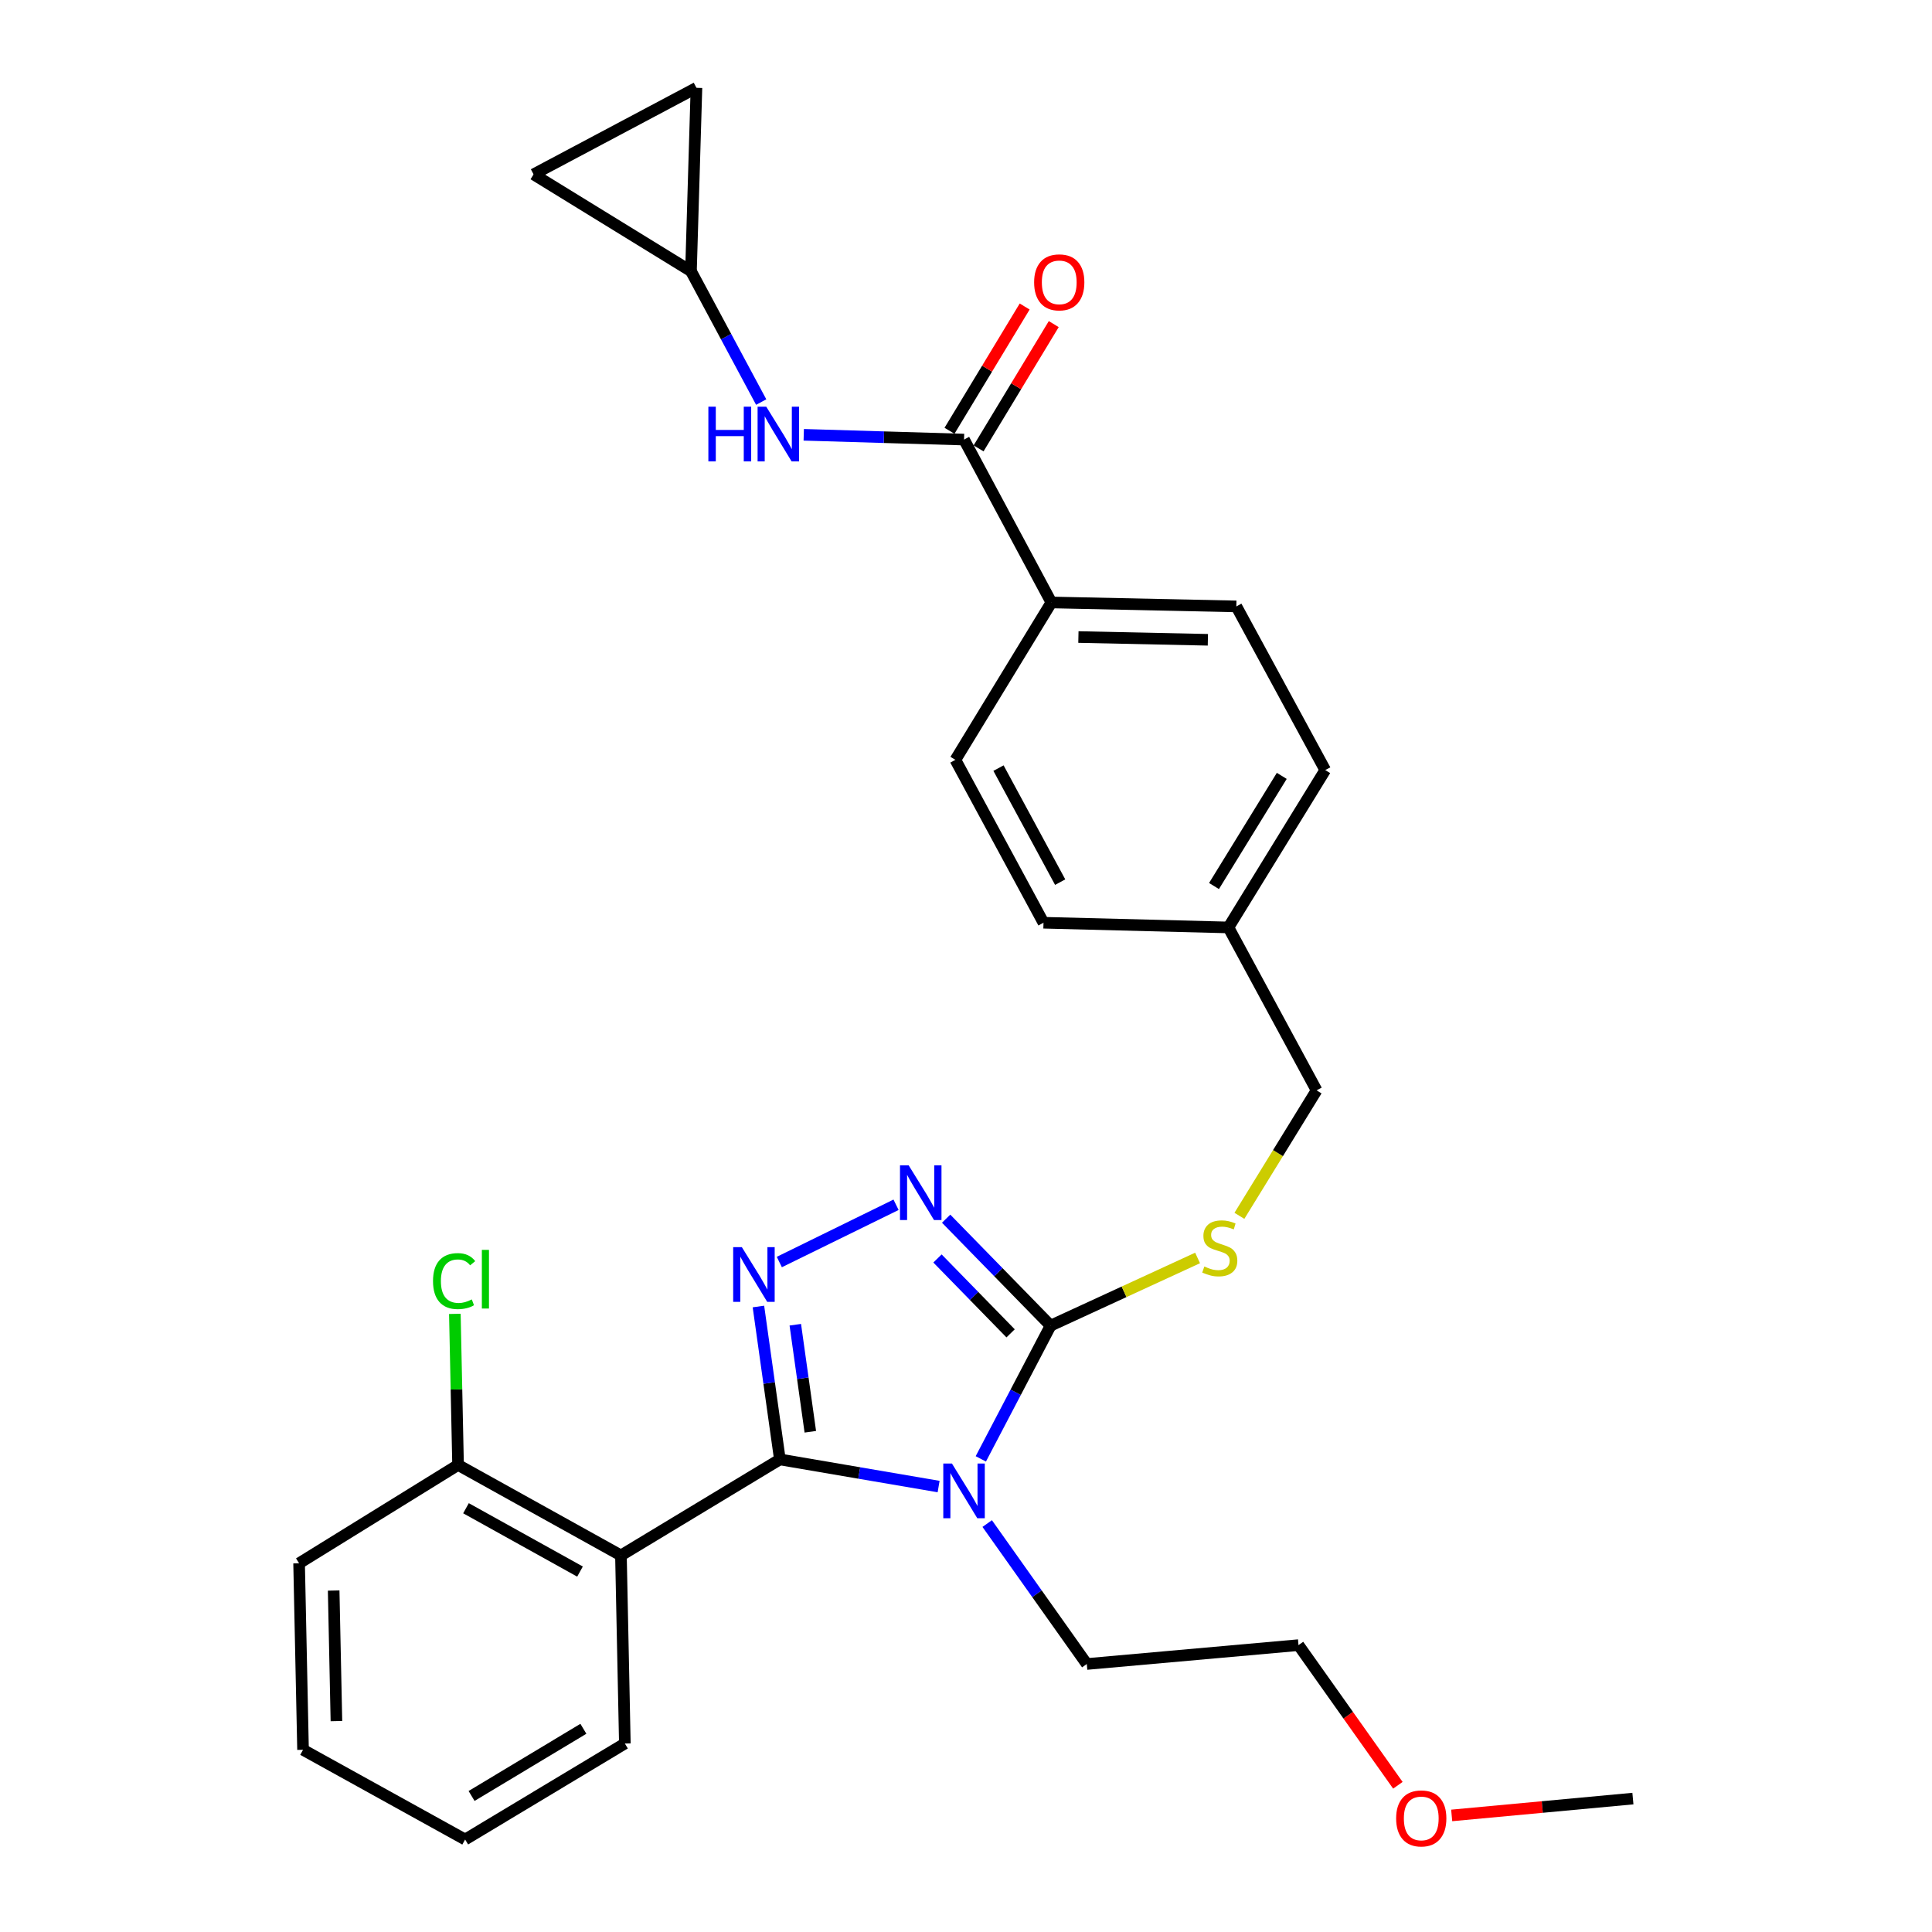 <?xml version='1.0' encoding='iso-8859-1'?>
<svg version='1.1' baseProfile='full'
              xmlns='http://www.w3.org/2000/svg'
                      xmlns:rdkit='http://www.rdkit.org/xml'
                      xmlns:xlink='http://www.w3.org/1999/xlink'
                  xml:space='preserve'
width='1000px' height='1000px' viewBox='0 0 1000 1000'>
<!-- END OF HEADER -->
<rect style='opacity:1.0;fill:#FFFFFF;stroke:none' width='1000' height='1000' x='0' y='0'> </rect>
<path class='bond-0' d='M 403.663,755.392 L 444.744,762.414' style='fill:none;fill-rule:evenodd;stroke:#000000;stroke-width:6px;stroke-linecap:butt;stroke-linejoin:miter;stroke-opacity:1' />
<path class='bond-0' d='M 444.744,762.414 L 485.826,769.436' style='fill:none;fill-rule:evenodd;stroke:#0000FF;stroke-width:6px;stroke-linecap:butt;stroke-linejoin:miter;stroke-opacity:1' />
<path class='bond-1' d='M 403.663,755.392 L 398.111,715.82' style='fill:none;fill-rule:evenodd;stroke:#000000;stroke-width:6px;stroke-linecap:butt;stroke-linejoin:miter;stroke-opacity:1' />
<path class='bond-1' d='M 398.111,715.82 L 392.559,676.247' style='fill:none;fill-rule:evenodd;stroke:#0000FF;stroke-width:6px;stroke-linecap:butt;stroke-linejoin:miter;stroke-opacity:1' />
<path class='bond-1' d='M 419.419,741.076 L 415.533,713.375' style='fill:none;fill-rule:evenodd;stroke:#000000;stroke-width:6px;stroke-linecap:butt;stroke-linejoin:miter;stroke-opacity:1' />
<path class='bond-1' d='M 415.533,713.375 L 411.646,685.675' style='fill:none;fill-rule:evenodd;stroke:#0000FF;stroke-width:6px;stroke-linecap:butt;stroke-linejoin:miter;stroke-opacity:1' />
<path class='bond-4' d='M 403.663,755.392 L 321.399,805.09' style='fill:none;fill-rule:evenodd;stroke:#000000;stroke-width:6px;stroke-linecap:butt;stroke-linejoin:miter;stroke-opacity:1' />
<path class='bond-2' d='M 507.665,755.111 L 525.725,720.634' style='fill:none;fill-rule:evenodd;stroke:#0000FF;stroke-width:6px;stroke-linecap:butt;stroke-linejoin:miter;stroke-opacity:1' />
<path class='bond-2' d='M 525.725,720.634 L 543.785,686.157' style='fill:none;fill-rule:evenodd;stroke:#000000;stroke-width:6px;stroke-linecap:butt;stroke-linejoin:miter;stroke-opacity:1' />
<path class='bond-14' d='M 510.972,788.591 L 536.746,824.939' style='fill:none;fill-rule:evenodd;stroke:#0000FF;stroke-width:6px;stroke-linecap:butt;stroke-linejoin:miter;stroke-opacity:1' />
<path class='bond-14' d='M 536.746,824.939 L 562.521,861.288' style='fill:none;fill-rule:evenodd;stroke:#000000;stroke-width:6px;stroke-linecap:butt;stroke-linejoin:miter;stroke-opacity:1' />
<path class='bond-3' d='M 403.378,653.223 L 463.795,623.589' style='fill:none;fill-rule:evenodd;stroke:#0000FF;stroke-width:6px;stroke-linecap:butt;stroke-linejoin:miter;stroke-opacity:1' />
<path class='bond-7' d='M 543.785,686.157 L 581.825,668.635' style='fill:none;fill-rule:evenodd;stroke:#000000;stroke-width:6px;stroke-linecap:butt;stroke-linejoin:miter;stroke-opacity:1' />
<path class='bond-7' d='M 581.825,668.635 L 619.866,651.114' style='fill:none;fill-rule:evenodd;stroke:#CCCC00;stroke-width:6px;stroke-linecap:butt;stroke-linejoin:miter;stroke-opacity:1' />
<path class='bond-29' d='M 543.785,686.157 L 516.752,658.47' style='fill:none;fill-rule:evenodd;stroke:#000000;stroke-width:6px;stroke-linecap:butt;stroke-linejoin:miter;stroke-opacity:1' />
<path class='bond-29' d='M 516.752,658.47 L 489.718,630.784' style='fill:none;fill-rule:evenodd;stroke:#0000FF;stroke-width:6px;stroke-linecap:butt;stroke-linejoin:miter;stroke-opacity:1' />
<path class='bond-29' d='M 523.088,690.141 L 504.165,670.761' style='fill:none;fill-rule:evenodd;stroke:#000000;stroke-width:6px;stroke-linecap:butt;stroke-linejoin:miter;stroke-opacity:1' />
<path class='bond-29' d='M 504.165,670.761 L 485.241,651.381' style='fill:none;fill-rule:evenodd;stroke:#0000FF;stroke-width:6px;stroke-linecap:butt;stroke-linejoin:miter;stroke-opacity:1' />
<path class='bond-10' d='M 321.399,805.09 L 237.093,758.256' style='fill:none;fill-rule:evenodd;stroke:#000000;stroke-width:6px;stroke-linecap:butt;stroke-linejoin:miter;stroke-opacity:1' />
<path class='bond-10' d='M 300.21,813.444 L 241.195,780.66' style='fill:none;fill-rule:evenodd;stroke:#000000;stroke-width:6px;stroke-linecap:butt;stroke-linejoin:miter;stroke-opacity:1' />
<path class='bond-20' d='M 321.399,805.09 L 323.422,902.444' style='fill:none;fill-rule:evenodd;stroke:#000000;stroke-width:6px;stroke-linecap:butt;stroke-linejoin:miter;stroke-opacity:1' />
<path class='bond-5' d='M 498.984,227.525 L 544.196,311.831' style='fill:none;fill-rule:evenodd;stroke:#000000;stroke-width:6px;stroke-linecap:butt;stroke-linejoin:miter;stroke-opacity:1' />
<path class='bond-6' d='M 498.984,227.525 L 457.499,226.289' style='fill:none;fill-rule:evenodd;stroke:#000000;stroke-width:6px;stroke-linecap:butt;stroke-linejoin:miter;stroke-opacity:1' />
<path class='bond-6' d='M 457.499,226.289 L 416.015,225.053' style='fill:none;fill-rule:evenodd;stroke:#0000FF;stroke-width:6px;stroke-linecap:butt;stroke-linejoin:miter;stroke-opacity:1' />
<path class='bond-13' d='M 506.51,232.078 L 525.965,199.917' style='fill:none;fill-rule:evenodd;stroke:#000000;stroke-width:6px;stroke-linecap:butt;stroke-linejoin:miter;stroke-opacity:1' />
<path class='bond-13' d='M 525.965,199.917 L 545.419,167.756' style='fill:none;fill-rule:evenodd;stroke:#FF0000;stroke-width:6px;stroke-linecap:butt;stroke-linejoin:miter;stroke-opacity:1' />
<path class='bond-13' d='M 491.457,222.972 L 510.912,190.811' style='fill:none;fill-rule:evenodd;stroke:#000000;stroke-width:6px;stroke-linecap:butt;stroke-linejoin:miter;stroke-opacity:1' />
<path class='bond-13' d='M 510.912,190.811 L 530.367,158.65' style='fill:none;fill-rule:evenodd;stroke:#FF0000;stroke-width:6px;stroke-linecap:butt;stroke-linejoin:miter;stroke-opacity:1' />
<path class='bond-8' d='M 393.993,208.11 L 375.821,174.233' style='fill:none;fill-rule:evenodd;stroke:#0000FF;stroke-width:6px;stroke-linecap:butt;stroke-linejoin:miter;stroke-opacity:1' />
<path class='bond-8' d='M 375.821,174.233 L 357.649,140.355' style='fill:none;fill-rule:evenodd;stroke:#000000;stroke-width:6px;stroke-linecap:butt;stroke-linejoin:miter;stroke-opacity:1' />
<path class='bond-17' d='M 641.513,629.311 L 661.489,596.84' style='fill:none;fill-rule:evenodd;stroke:#CCCC00;stroke-width:6px;stroke-linecap:butt;stroke-linejoin:miter;stroke-opacity:1' />
<path class='bond-17' d='M 661.489,596.84 L 681.465,564.369' style='fill:none;fill-rule:evenodd;stroke:#000000;stroke-width:6px;stroke-linecap:butt;stroke-linejoin:miter;stroke-opacity:1' />
<path class='bond-11' d='M 357.649,140.355 L 276.177,90.246' style='fill:none;fill-rule:evenodd;stroke:#000000;stroke-width:6px;stroke-linecap:butt;stroke-linejoin:miter;stroke-opacity:1' />
<path class='bond-12' d='M 357.649,140.355 L 360.483,45.455' style='fill:none;fill-rule:evenodd;stroke:#000000;stroke-width:6px;stroke-linecap:butt;stroke-linejoin:miter;stroke-opacity:1' />
<path class='bond-9' d='M 544.196,311.831 L 639.927,313.874' style='fill:none;fill-rule:evenodd;stroke:#000000;stroke-width:6px;stroke-linecap:butt;stroke-linejoin:miter;stroke-opacity:1' />
<path class='bond-9' d='M 558.18,329.726 L 625.192,331.156' style='fill:none;fill-rule:evenodd;stroke:#000000;stroke-width:6px;stroke-linecap:butt;stroke-linejoin:miter;stroke-opacity:1' />
<path class='bond-31' d='M 544.196,311.831 L 494.507,393.294' style='fill:none;fill-rule:evenodd;stroke:#000000;stroke-width:6px;stroke-linecap:butt;stroke-linejoin:miter;stroke-opacity:1' />
<path class='bond-18' d='M 237.093,758.256 L 236.262,719.157' style='fill:none;fill-rule:evenodd;stroke:#000000;stroke-width:6px;stroke-linecap:butt;stroke-linejoin:miter;stroke-opacity:1' />
<path class='bond-18' d='M 236.262,719.157 L 235.431,680.058' style='fill:none;fill-rule:evenodd;stroke:#00CC00;stroke-width:6px;stroke-linecap:butt;stroke-linejoin:miter;stroke-opacity:1' />
<path class='bond-24' d='M 237.093,758.256 L 154.81,809.156' style='fill:none;fill-rule:evenodd;stroke:#000000;stroke-width:6px;stroke-linecap:butt;stroke-linejoin:miter;stroke-opacity:1' />
<path class='bond-32' d='M 276.177,90.246 L 360.483,45.455' style='fill:none;fill-rule:evenodd;stroke:#000000;stroke-width:6px;stroke-linecap:butt;stroke-linejoin:miter;stroke-opacity:1' />
<path class='bond-25' d='M 562.521,861.288 L 672.102,851.515' style='fill:none;fill-rule:evenodd;stroke:#000000;stroke-width:6px;stroke-linecap:butt;stroke-linejoin:miter;stroke-opacity:1' />
<path class='bond-15' d='M 494.507,393.294 L 540.11,477.61' style='fill:none;fill-rule:evenodd;stroke:#000000;stroke-width:6px;stroke-linecap:butt;stroke-linejoin:miter;stroke-opacity:1' />
<path class='bond-15' d='M 516.822,397.572 L 548.744,456.593' style='fill:none;fill-rule:evenodd;stroke:#000000;stroke-width:6px;stroke-linecap:butt;stroke-linejoin:miter;stroke-opacity:1' />
<path class='bond-16' d='M 639.927,313.874 L 685.941,398.591' style='fill:none;fill-rule:evenodd;stroke:#000000;stroke-width:6px;stroke-linecap:butt;stroke-linejoin:miter;stroke-opacity:1' />
<path class='bond-19' d='M 681.465,564.369 L 635.832,480.043' style='fill:none;fill-rule:evenodd;stroke:#000000;stroke-width:6px;stroke-linecap:butt;stroke-linejoin:miter;stroke-opacity:1' />
<path class='bond-21' d='M 635.832,480.043 L 685.941,398.591' style='fill:none;fill-rule:evenodd;stroke:#000000;stroke-width:6px;stroke-linecap:butt;stroke-linejoin:miter;stroke-opacity:1' />
<path class='bond-21' d='M 628.365,458.607 L 663.441,401.591' style='fill:none;fill-rule:evenodd;stroke:#000000;stroke-width:6px;stroke-linecap:butt;stroke-linejoin:miter;stroke-opacity:1' />
<path class='bond-22' d='M 635.832,480.043 L 540.11,477.61' style='fill:none;fill-rule:evenodd;stroke:#000000;stroke-width:6px;stroke-linecap:butt;stroke-linejoin:miter;stroke-opacity:1' />
<path class='bond-27' d='M 323.422,902.444 L 240.748,952.123' style='fill:none;fill-rule:evenodd;stroke:#000000;stroke-width:6px;stroke-linecap:butt;stroke-linejoin:miter;stroke-opacity:1' />
<path class='bond-27' d='M 301.96,894.817 L 244.088,929.592' style='fill:none;fill-rule:evenodd;stroke:#000000;stroke-width:6px;stroke-linecap:butt;stroke-linejoin:miter;stroke-opacity:1' />
<path class='bond-23' d='M 723.539,924.061 L 697.82,887.788' style='fill:none;fill-rule:evenodd;stroke:#FF0000;stroke-width:6px;stroke-linecap:butt;stroke-linejoin:miter;stroke-opacity:1' />
<path class='bond-23' d='M 697.82,887.788 L 672.102,851.515' style='fill:none;fill-rule:evenodd;stroke:#000000;stroke-width:6px;stroke-linecap:butt;stroke-linejoin:miter;stroke-opacity:1' />
<path class='bond-26' d='M 751.39,939.664 L 798.29,935.304' style='fill:none;fill-rule:evenodd;stroke:#FF0000;stroke-width:6px;stroke-linecap:butt;stroke-linejoin:miter;stroke-opacity:1' />
<path class='bond-26' d='M 798.29,935.304 L 845.19,930.944' style='fill:none;fill-rule:evenodd;stroke:#000000;stroke-width:6px;stroke-linecap:butt;stroke-linejoin:miter;stroke-opacity:1' />
<path class='bond-30' d='M 154.81,809.156 L 156.852,905.689' style='fill:none;fill-rule:evenodd;stroke:#000000;stroke-width:6px;stroke-linecap:butt;stroke-linejoin:miter;stroke-opacity:1' />
<path class='bond-30' d='M 172.704,823.264 L 174.134,890.837' style='fill:none;fill-rule:evenodd;stroke:#000000;stroke-width:6px;stroke-linecap:butt;stroke-linejoin:miter;stroke-opacity:1' />
<path class='bond-28' d='M 240.748,952.123 L 156.852,905.689' style='fill:none;fill-rule:evenodd;stroke:#000000;stroke-width:6px;stroke-linecap:butt;stroke-linejoin:miter;stroke-opacity:1' />
<path  class='atom-1' d='M 492.724 757.525
L 502.004 772.525
Q 502.924 774.005, 504.404 776.685
Q 505.884 779.365, 505.964 779.525
L 505.964 757.525
L 509.724 757.525
L 509.724 785.845
L 505.844 785.845
L 495.884 769.445
Q 494.724 767.525, 493.484 765.325
Q 492.284 763.125, 491.924 762.445
L 491.924 785.845
L 488.244 785.845
L 488.244 757.525
L 492.724 757.525
' fill='#0000FF'/>
<path  class='atom-2' d='M 383.974 645.51
L 393.254 660.51
Q 394.174 661.99, 395.654 664.67
Q 397.134 667.35, 397.214 667.51
L 397.214 645.51
L 400.974 645.51
L 400.974 673.83
L 397.094 673.83
L 387.134 657.43
Q 385.974 655.51, 384.734 653.31
Q 383.534 651.11, 383.174 650.43
L 383.174 673.83
L 379.494 673.83
L 379.494 645.51
L 383.974 645.51
' fill='#0000FF'/>
<path  class='atom-4' d='M 470.313 603.162
L 479.593 618.162
Q 480.513 619.642, 481.993 622.322
Q 483.473 625.002, 483.553 625.162
L 483.553 603.162
L 487.313 603.162
L 487.313 631.482
L 483.433 631.482
L 473.473 615.082
Q 472.313 613.162, 471.073 610.962
Q 469.873 608.762, 469.513 608.082
L 469.513 631.482
L 465.833 631.482
L 465.833 603.162
L 470.313 603.162
' fill='#0000FF'/>
<path  class='atom-7' d='M 366.651 210.502
L 370.491 210.502
L 370.491 222.542
L 384.971 222.542
L 384.971 210.502
L 388.811 210.502
L 388.811 238.822
L 384.971 238.822
L 384.971 225.742
L 370.491 225.742
L 370.491 238.822
L 366.651 238.822
L 366.651 210.502
' fill='#0000FF'/>
<path  class='atom-7' d='M 396.611 210.502
L 405.891 225.502
Q 406.811 226.982, 408.291 229.662
Q 409.771 232.342, 409.851 232.502
L 409.851 210.502
L 413.611 210.502
L 413.611 238.822
L 409.731 238.822
L 399.771 222.422
Q 398.611 220.502, 397.371 218.302
Q 396.171 216.102, 395.811 215.422
L 395.811 238.822
L 392.131 238.822
L 392.131 210.502
L 396.611 210.502
' fill='#0000FF'/>
<path  class='atom-8' d='M 623.356 655.541
Q 623.676 655.661, 624.996 656.221
Q 626.316 656.781, 627.756 657.141
Q 629.236 657.461, 630.676 657.461
Q 633.356 657.461, 634.916 656.181
Q 636.476 654.861, 636.476 652.581
Q 636.476 651.021, 635.676 650.061
Q 634.916 649.101, 633.716 648.581
Q 632.516 648.061, 630.516 647.461
Q 627.996 646.701, 626.476 645.981
Q 624.996 645.261, 623.916 643.741
Q 622.876 642.221, 622.876 639.661
Q 622.876 636.101, 625.276 633.901
Q 627.716 631.701, 632.516 631.701
Q 635.796 631.701, 639.516 633.261
L 638.596 636.341
Q 635.196 634.941, 632.636 634.941
Q 629.876 634.941, 628.356 636.101
Q 626.836 637.221, 626.876 639.181
Q 626.876 640.701, 627.636 641.621
Q 628.436 642.541, 629.556 643.061
Q 630.716 643.581, 632.636 644.181
Q 635.196 644.981, 636.716 645.781
Q 638.236 646.581, 639.316 648.221
Q 640.436 649.821, 640.436 652.581
Q 640.436 656.501, 637.796 658.621
Q 635.196 660.701, 630.836 660.701
Q 628.316 660.701, 626.396 660.141
Q 624.516 659.621, 622.276 658.701
L 623.356 655.541
' fill='#CCCC00'/>
<path  class='atom-14' d='M 535.262 146.143
Q 535.262 139.343, 538.622 135.543
Q 541.982 131.743, 548.262 131.743
Q 554.542 131.743, 557.902 135.543
Q 561.262 139.343, 561.262 146.143
Q 561.262 153.023, 557.862 156.943
Q 554.462 160.823, 548.262 160.823
Q 542.022 160.823, 538.622 156.943
Q 535.262 153.063, 535.262 146.143
M 548.262 157.623
Q 552.582 157.623, 554.902 154.743
Q 557.262 151.823, 557.262 146.143
Q 557.262 140.583, 554.902 137.783
Q 552.582 134.943, 548.262 134.943
Q 543.942 134.943, 541.582 137.743
Q 539.262 140.543, 539.262 146.143
Q 539.262 151.863, 541.582 154.743
Q 543.942 157.623, 548.262 157.623
' fill='#FF0000'/>
<path  class='atom-19' d='M 224.13 663.094
Q 224.13 656.054, 227.41 652.374
Q 230.73 648.654, 237.01 648.654
Q 242.85 648.654, 245.97 652.774
L 243.33 654.934
Q 241.05 651.934, 237.01 651.934
Q 232.73 651.934, 230.45 654.814
Q 228.21 657.654, 228.21 663.094
Q 228.21 668.694, 230.53 671.574
Q 232.89 674.454, 237.45 674.454
Q 240.57 674.454, 244.21 672.574
L 245.33 675.574
Q 243.85 676.534, 241.61 677.094
Q 239.37 677.654, 236.89 677.654
Q 230.73 677.654, 227.41 673.894
Q 224.13 670.134, 224.13 663.094
' fill='#00CC00'/>
<path  class='atom-19' d='M 249.41 646.934
L 253.09 646.934
L 253.09 677.294
L 249.41 677.294
L 249.41 646.934
' fill='#00CC00'/>
<path  class='atom-24' d='M 722.639 941.208
Q 722.639 934.408, 725.999 930.608
Q 729.359 926.808, 735.639 926.808
Q 741.919 926.808, 745.279 930.608
Q 748.639 934.408, 748.639 941.208
Q 748.639 948.088, 745.239 952.008
Q 741.839 955.888, 735.639 955.888
Q 729.399 955.888, 725.999 952.008
Q 722.639 948.128, 722.639 941.208
M 735.639 952.688
Q 739.959 952.688, 742.279 949.808
Q 744.639 946.888, 744.639 941.208
Q 744.639 935.648, 742.279 932.848
Q 739.959 930.008, 735.639 930.008
Q 731.319 930.008, 728.959 932.808
Q 726.639 935.608, 726.639 941.208
Q 726.639 946.928, 728.959 949.808
Q 731.319 952.688, 735.639 952.688
' fill='#FF0000'/>
</svg>
